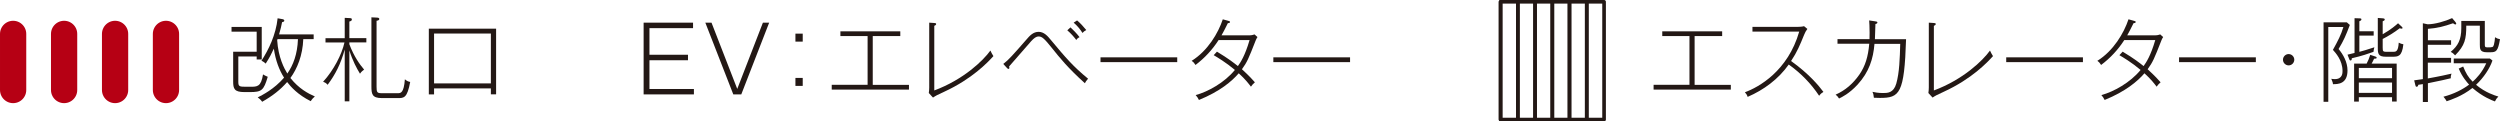 <?xml version="1.0" encoding="utf-8"?>
<!-- Generator: Adobe Illustrator 24.0.0, SVG Export Plug-In . SVG Version: 6.00 Build 0)  -->
<svg version="1.1" id="Layer_1" xmlns="http://www.w3.org/2000/svg" xmlns:xlink="http://www.w3.org/1999/xlink" x="0px" y="0px"
	 viewBox="0 0 291.32 14.15" style="enable-background:new 0 0 291.32 14.15;" xml:space="preserve">
<style type="text/css">
	.st0{fill:none;stroke:#231815;stroke-width:0.425;stroke-linecap:round;stroke-linejoin:round;stroke-miterlimit:10;}
	.st1{fill:none;stroke:#B60014;stroke-width:3.059;stroke-linecap:round;stroke-linejoin:round;stroke-miterlimit:10;}
	.st2{fill:#231815;}
</style>
<g>
	<line class="st0" x1="174.86" y1="0.21" x2="174.86" y2="13.93"/>
	<line class="st0" x1="176.87" y1="0.21" x2="176.87" y2="13.93"/>
	<line class="st0" x1="176.87" y1="0.21" x2="176.87" y2="13.93"/>
	<line class="st0" x1="178.88" y1="0.21" x2="178.88" y2="13.93"/>
	<line class="st0" x1="178.88" y1="0.21" x2="178.88" y2="13.93"/>
	<line class="st0" x1="180.89" y1="0.21" x2="180.89" y2="13.93"/>
	<line class="st0" x1="180.89" y1="0.21" x2="180.89" y2="13.93"/>
	<line class="st0" x1="182.89" y1="0.21" x2="182.89" y2="13.93"/>
	<line class="st0" x1="182.89" y1="0.21" x2="182.89" y2="13.93"/>
	<line class="st0" x1="184.9" y1="0.21" x2="184.9" y2="13.93"/>
	<line class="st0" x1="184.9" y1="0.21" x2="184.9" y2="13.93"/>
	<rect x="174.86" y="0.21" class="st0" width="12.06" height="13.72"/>
	<line class="st1" x1="1.53" y1="3.95" x2="1.53" y2="10.49"/>
	<line class="st1" x1="7.47" y1="3.95" x2="7.47" y2="10.49"/>
	<line class="st1" x1="13.41" y1="3.95" x2="13.41" y2="10.49"/>
	<line class="st1" x1="19.34" y1="3.95" x2="19.34" y2="10.49"/>
	<g>
		<path class="st2" d="M29.12,10.73h-0.64c-1.18,0-1.31-0.39-1.31-1.25V6.03h2.74V3.69h-2.93V3.14h3.52v3.79h-0.59V6.58h-2.14v2.94
			c0,0.54,0.1,0.59,0.88,0.59h0.51c0.82,0,1.26,0,1.49-1.44c0.12,0.07,0.25,0.16,0.55,0.28C30.73,10.54,30.49,10.73,29.12,10.73z
			 M36.21,11.79c-1.51-0.75-2.33-1.68-2.75-2.23c-0.8,0.91-1.69,1.61-2.91,2.3c-0.19-0.27-0.37-0.4-0.52-0.51
			c0.55-0.28,1.9-0.95,3.07-2.3c-0.55-0.86-0.99-1.99-1.19-3.38c-0.29,0.61-0.47,1-0.95,1.74c-0.17-0.16-0.2-0.18-0.49-0.34
			c0.83-1.27,1.68-3.02,1.88-4.94l0.56,0.1c0.12,0.02,0.22,0.08,0.22,0.17c0,0.14-0.18,0.17-0.26,0.18
			c-0.07,0.38-0.17,0.82-0.35,1.43h4.03v0.55h-1.21c-0.07,1.9-0.71,3.45-1.5,4.53c0.99,1.24,2.05,1.8,2.85,2.15
			C36.53,11.37,36.38,11.52,36.21,11.79z M32.34,4.56c-0.02,0.05-0.03,0.1-0.04,0.13c0.12,1.99,0.83,3.31,1.18,3.88
			c0.69-0.98,1.18-2.28,1.24-4.01H32.34z"/>
		<path class="st2" d="M40.71,4.94v0.22c0.55,1.45,1.22,2.36,1.72,2.95c-0.06,0.04-0.34,0.24-0.48,0.48
			c-0.37-0.6-0.86-1.5-1.24-2.72v5.94h-0.54V5.77c-0.47,1.7-1.09,2.9-1.99,4.11c-0.18-0.2-0.26-0.25-0.53-0.35
			c1.24-1.36,2.18-3.19,2.49-4.58h-2.21v-0.5h2.24V2.08l0.59,0.03C40.95,2.12,41,2.16,41,2.26c0,0.14-0.08,0.19-0.29,0.25v1.93h1.98
			v0.5H40.71z M46.36,11.43h-1.85c-1.16,0-1.23-0.47-1.23-1.39V2.02l0.63,0.03c0.18,0.01,0.29,0.04,0.29,0.17
			c0,0.13-0.17,0.18-0.32,0.2v7.69c0,0.63,0.06,0.75,0.58,0.75h1.89c0.33,0,0.71,0,0.83-1.62c0.23,0.19,0.34,0.25,0.62,0.31
			C47.45,11.43,47.07,11.43,46.36,11.43z"/>
		<path class="st2" d="M57.2,10.99V10.3h-6.62V11h-0.61V3.34h7.84v7.65H57.2z M57.2,3.91h-6.62v5.81h6.62V3.91z"/>
	</g>
	<g>
		<path class="st2" d="M80.76,2.64v0.64h-5.08v3.1h4.49v0.64h-4.49v3.35h5.18V11h-5.86V2.64H80.76z"/>
		<path class="st2" d="M82.91,2.64l3,7.72l2.99-7.72h0.73L86.38,11h-0.93l-3.26-8.36H82.91z"/>
		<path class="st2" d="M92.69,4.85V3.92h0.85v0.93H92.69z M92.69,10.01V9.08h0.85v0.93H92.69z"/>
		<path class="st2" d="M96.92,10.44V9.88h4.18V4.2h-3.17V3.65h6.98V4.2h-3.21v5.69h4.22v0.55H96.92z"/>
		<path class="st2" d="M110.05,10.68c-0.87,0.4-0.97,0.45-1.33,0.69l-0.49-0.53c0.03-0.15,0.05-0.49,0.05-0.64V2.64l0.59,0.04
			c0.1,0.01,0.22,0.01,0.22,0.12c0,0.12-0.15,0.18-0.22,0.21v7.53c3.43-1.28,5.7-3.48,6.54-4.65c0.15,0.31,0.16,0.35,0.35,0.65
			C115.09,7.28,113.28,9.19,110.05,10.68z"/>
		<path class="st2" d="M116.91,7.45c0.57-0.42,1.17-1.09,2.67-2.81c0.4-0.47,0.81-0.93,1.45-0.93c0.63,0,1.06,0.5,1.42,0.94
			c1.75,2.1,2.59,3.08,4.34,4.52c-0.21,0.23-0.3,0.38-0.37,0.53c-1.98-1.78-2.97-3.01-3.83-4.09c-0.89-1.11-1.17-1.36-1.55-1.36
			c-0.31,0-0.55,0.19-0.89,0.56c-0.08,0.1-2.28,2.61-2.56,2.93c0.02,0.07,0.03,0.13,0.03,0.17c0,0.08-0.05,0.12-0.12,0.12
			c-0.05,0-0.07-0.02-0.19-0.14L116.91,7.45z M124.74,3.19c0.25,0.23,0.73,0.7,1.06,1.14c-0.17,0.08-0.28,0.16-0.38,0.33
			c-0.23-0.31-0.61-0.75-1.05-1.13L124.74,3.19z M125.51,2.38c0.36,0.29,0.83,0.82,1.07,1.12c-0.21,0.11-0.31,0.19-0.44,0.34
			c-0.25-0.4-0.58-0.82-1.03-1.2L125.51,2.38z"/>
		<path class="st2" d="M128.24,7.24V6.68h8.94v0.56H128.24z"/>
		<path class="st2" d="M146.32,4.72c-0.85,2.17-0.99,2.5-1.6,3.35c0.89,0.81,1.27,1.25,1.51,1.52c-0.21,0.18-0.33,0.32-0.46,0.51
			c-0.28-0.36-0.62-0.83-1.42-1.56c-0.8,0.93-2.19,2.11-4.64,3.11c-0.12-0.24-0.21-0.38-0.38-0.57c1.44-0.39,3.37-1.46,4.57-2.93
			c-1.03-0.87-2.09-1.5-2.47-1.72l0.38-0.41c1.36,0.82,1.96,1.3,2.44,1.68c0.31-0.43,0.83-1.21,1.36-3.03H142
			c-0.72,1.12-1.63,2.1-2.69,2.9c-0.15-0.23-0.22-0.32-0.45-0.48c1.88-1.17,3.1-3.24,3.63-4.84l0.65,0.18
			c0.11,0.03,0.19,0.05,0.19,0.13c0,0.13-0.19,0.14-0.25,0.14c-0.34,0.68-0.54,1.08-0.74,1.42h3.17c0.35,0,0.51-0.05,0.68-0.11
			l0.34,0.31C146.44,4.46,146.36,4.6,146.32,4.72z"/>
		<path class="st2" d="M148.38,7.24V6.68h8.94v0.56H148.38z"/>
	</g>
	<g>
		<path class="st2" d="M192.69,10.44V9.88h4.18V4.2h-3.17V3.65h6.98V4.2h-3.21v5.69h4.22v0.55H192.69z"/>
		<path class="st2" d="M211.98,11.16c-0.94-1.42-2.15-2.65-3.54-3.64c-1.2,1.69-2.89,2.95-4.79,3.77c-0.07-0.22-0.16-0.36-0.32-0.54
			c1.6-0.58,5.01-2.47,6.33-7.07h-5.45V3.13h5.29c0.18,0,0.55-0.02,0.72-0.08l0.39,0.32c-0.16,0.21-0.29,0.45-0.39,0.71
			c-0.46,1.13-0.8,1.97-1.51,3.03c2.11,1.51,3.24,2.89,3.77,3.6C212.31,10.81,212.16,10.92,211.98,11.16z"/>
		<path class="st2" d="M219.07,11.41c-0.24,0-0.37-0.01-0.71-0.02c-0.04-0.35-0.06-0.46-0.17-0.69c0.29,0.06,0.65,0.14,1.24,0.14
			c0.52,0,1.22,0,1.54-1.1c0.37-1.3,0.41-2.94,0.46-4.63h-3c-0.15,1.77-0.63,3.28-1.97,4.75c-0.98,1.06-1.83,1.46-2.16,1.62
			c-0.15-0.23-0.22-0.31-0.4-0.45c1.13-0.5,2.03-1.28,2.77-2.34c0.69-1,1.02-2.09,1.15-3.59h-3.7V4.56h3.73
			c0-0.15,0.01-0.39,0.01-0.77c0-0.67-0.03-1.08-0.05-1.41l0.73,0.11c0.15,0.02,0.23,0.04,0.23,0.13c0,0.13-0.16,0.17-0.23,0.18
			c-0.02,0.49-0.05,1.27-0.06,1.77h3.63C221.91,10.92,221.36,11.41,219.07,11.41z"/>
		<path class="st2" d="M226.53,10.68c-0.87,0.4-0.97,0.45-1.33,0.69l-0.49-0.53c0.03-0.15,0.05-0.49,0.05-0.64V2.64l0.59,0.04
			c0.1,0.01,0.22,0.01,0.22,0.12c0,0.12-0.15,0.18-0.22,0.21v7.53c3.43-1.28,5.7-3.48,6.54-4.65c0.15,0.31,0.16,0.35,0.35,0.65
			C231.57,7.28,229.77,9.19,226.53,10.68z"/>
		<path class="st2" d="M233.78,7.24V6.68h8.94v0.56H233.78z"/>
		<path class="st2" d="M251.86,4.72c-0.85,2.17-0.99,2.5-1.6,3.35c0.89,0.81,1.27,1.25,1.51,1.52c-0.21,0.18-0.33,0.32-0.46,0.51
			c-0.28-0.36-0.62-0.83-1.42-1.56c-0.8,0.93-2.19,2.11-4.64,3.11c-0.12-0.24-0.21-0.38-0.38-0.57c1.44-0.39,3.37-1.46,4.57-2.93
			c-1.03-0.87-2.09-1.5-2.47-1.72l0.38-0.41c1.36,0.82,1.96,1.3,2.44,1.68c0.31-0.43,0.83-1.21,1.36-3.03h-3.61
			c-0.72,1.12-1.63,2.1-2.7,2.9c-0.15-0.23-0.22-0.32-0.44-0.48c1.88-1.17,3.1-3.24,3.63-4.84l0.65,0.18
			c0.11,0.03,0.19,0.05,0.19,0.13c0,0.13-0.19,0.14-0.25,0.14c-0.34,0.68-0.54,1.08-0.74,1.42h3.17c0.35,0,0.51-0.05,0.68-0.11
			l0.34,0.31C251.97,4.46,251.9,4.6,251.86,4.72z"/>
		<path class="st2" d="M253.92,7.24V6.68h8.95v0.56H253.92z"/>
		<path class="st2" d="M266.69,7.62c-0.36,0-0.66-0.3-0.66-0.66c0-0.36,0.3-0.66,0.66-0.66c0.36,0,0.66,0.3,0.66,0.66
			C267.34,7.33,267.05,7.62,266.69,7.62z"/>
		<path class="st2" d="M272.51,5.71c0.53,0.63,1.04,1.52,1.04,2.5c0,1.58-1.11,1.6-1.69,1.6c-0.01-0.12-0.03-0.24-0.2-0.63
			c0.12,0.02,0.26,0.04,0.41,0.04c0.9,0,0.9-0.72,0.9-0.95c0-1.25-0.82-2.12-1.12-2.46c0.58-1.04,0.95-1.76,1.22-2.66h-1.76v8.71
			h-0.55V2.6h2.71l0.35,0.31C273.36,4.14,273.11,4.71,272.51,5.71z M276.58,6.04c-0.53,0.19-1.35,0.48-2.53,0.75
			c0,0.11-0.01,0.26-0.15,0.26c-0.08,0-0.11-0.07-0.13-0.12l-0.22-0.56c0.48-0.11,0.6-0.14,0.82-0.2V2.12l0.59,0.02
			c0.18,0.01,0.21,0.04,0.21,0.12c0,0.11-0.11,0.16-0.24,0.22v1.16h1.67v0.51h-1.67v1.89c0.31-0.08,0.9-0.24,1.75-0.53
			C276.62,5.69,276.58,5.97,276.58,6.04z M278.74,11.84v-0.51h-3.87v0.51h-0.55V7.41h1.46c0.18-0.36,0.28-0.57,0.42-1.02l0.52,0.17
			c0.1,0.03,0.23,0.07,0.23,0.17c0,0.11-0.14,0.11-0.3,0.11c-0.14,0.3-0.16,0.35-0.29,0.57h2.92v4.42H278.74z M278.74,7.92h-3.87
			v1.19h3.87V7.92z M278.74,9.62h-3.87v1.2h3.87V9.62z M278.76,6.61h-0.75c-0.88,0-0.93-0.36-0.93-1.05V2.09l0.63,0.05
			c0.06,0.01,0.18,0.03,0.18,0.13c0,0.11-0.12,0.16-0.24,0.21v1.51c0.97-0.55,1.55-1.06,1.79-1.28l0.39,0.36
			c0.07,0.06,0.13,0.12,0.13,0.19c0,0.06-0.05,0.08-0.1,0.08c-0.07,0-0.16-0.03-0.22-0.05c-0.69,0.53-1.38,0.94-1.99,1.25v1
			c0,0.5,0.04,0.5,0.65,0.5h0.53c0.35,0,0.63,0,0.69-1.07c0.17,0.1,0.36,0.16,0.54,0.19C279.9,6.61,279.44,6.61,278.76,6.61z"/>
		<path class="st2" d="M285.62,4.68v0.54h-2.71v1.52h2.71V7.3h-2.71v1.84c0.14-0.03,1.27-0.21,2.76-0.56
			c-0.07,0.23-0.1,0.3-0.08,0.54c-0.86,0.21-0.89,0.21-2.67,0.58v2.19h-0.59V9.8c-0.14,0.02-0.21,0.03-0.53,0.08
			c-0.01,0.05-0.03,0.23-0.19,0.23c-0.11,0-0.13-0.08-0.16-0.21l-0.13-0.54c0.16-0.02,0.86-0.12,1.01-0.14V2.71l0.56,0.12
			c0.83,0,2.05-0.35,2.85-0.72l0.35,0.41c0.03,0.04,0.13,0.16,0.13,0.23c0,0.06-0.03,0.1-0.08,0.1c-0.1,0-0.22-0.08-0.29-0.14
			c-1.05,0.37-1.92,0.58-2.93,0.65v1.33H285.62z M287.03,7.75c0.29,0.73,0.58,1.26,1.11,1.77c0.42-0.38,1.08-1.05,1.58-2.15h-3.79
			V6.82h4.21l0.3,0.23c-0.31,0.93-1.03,2.01-1.91,2.83c1.09,0.92,2.2,1.25,2.6,1.37c-0.22,0.22-0.26,0.3-0.4,0.57
			c-0.35-0.13-1.42-0.53-2.62-1.57c-1.22,0.97-2.56,1.4-3.01,1.55c-0.05-0.14-0.3-0.45-0.37-0.53c1.23-0.32,2.26-0.86,2.99-1.41
			c-0.21-0.23-0.8-0.87-1.21-1.87L287.03,7.75z M289.55,2.44v2.72c0,0.22,0,0.36,0.26,0.36c0.65,0,0.71,0,0.8-0.31
			c0.07-0.29,0.12-0.58,0.13-0.87c0.2,0.13,0.35,0.19,0.58,0.23c-0.24,1.38-0.42,1.52-1.13,1.52h-0.4c-0.82,0-0.82-0.4-0.82-0.9
			v-2.2h-1.58c0,1.54-0.15,2.3-1.3,3.46c-0.18-0.2-0.32-0.31-0.51-0.41c0.84-0.7,1.23-1.4,1.23-2.77V2.44H289.55z"/>
	</g>
</g>
</svg>
